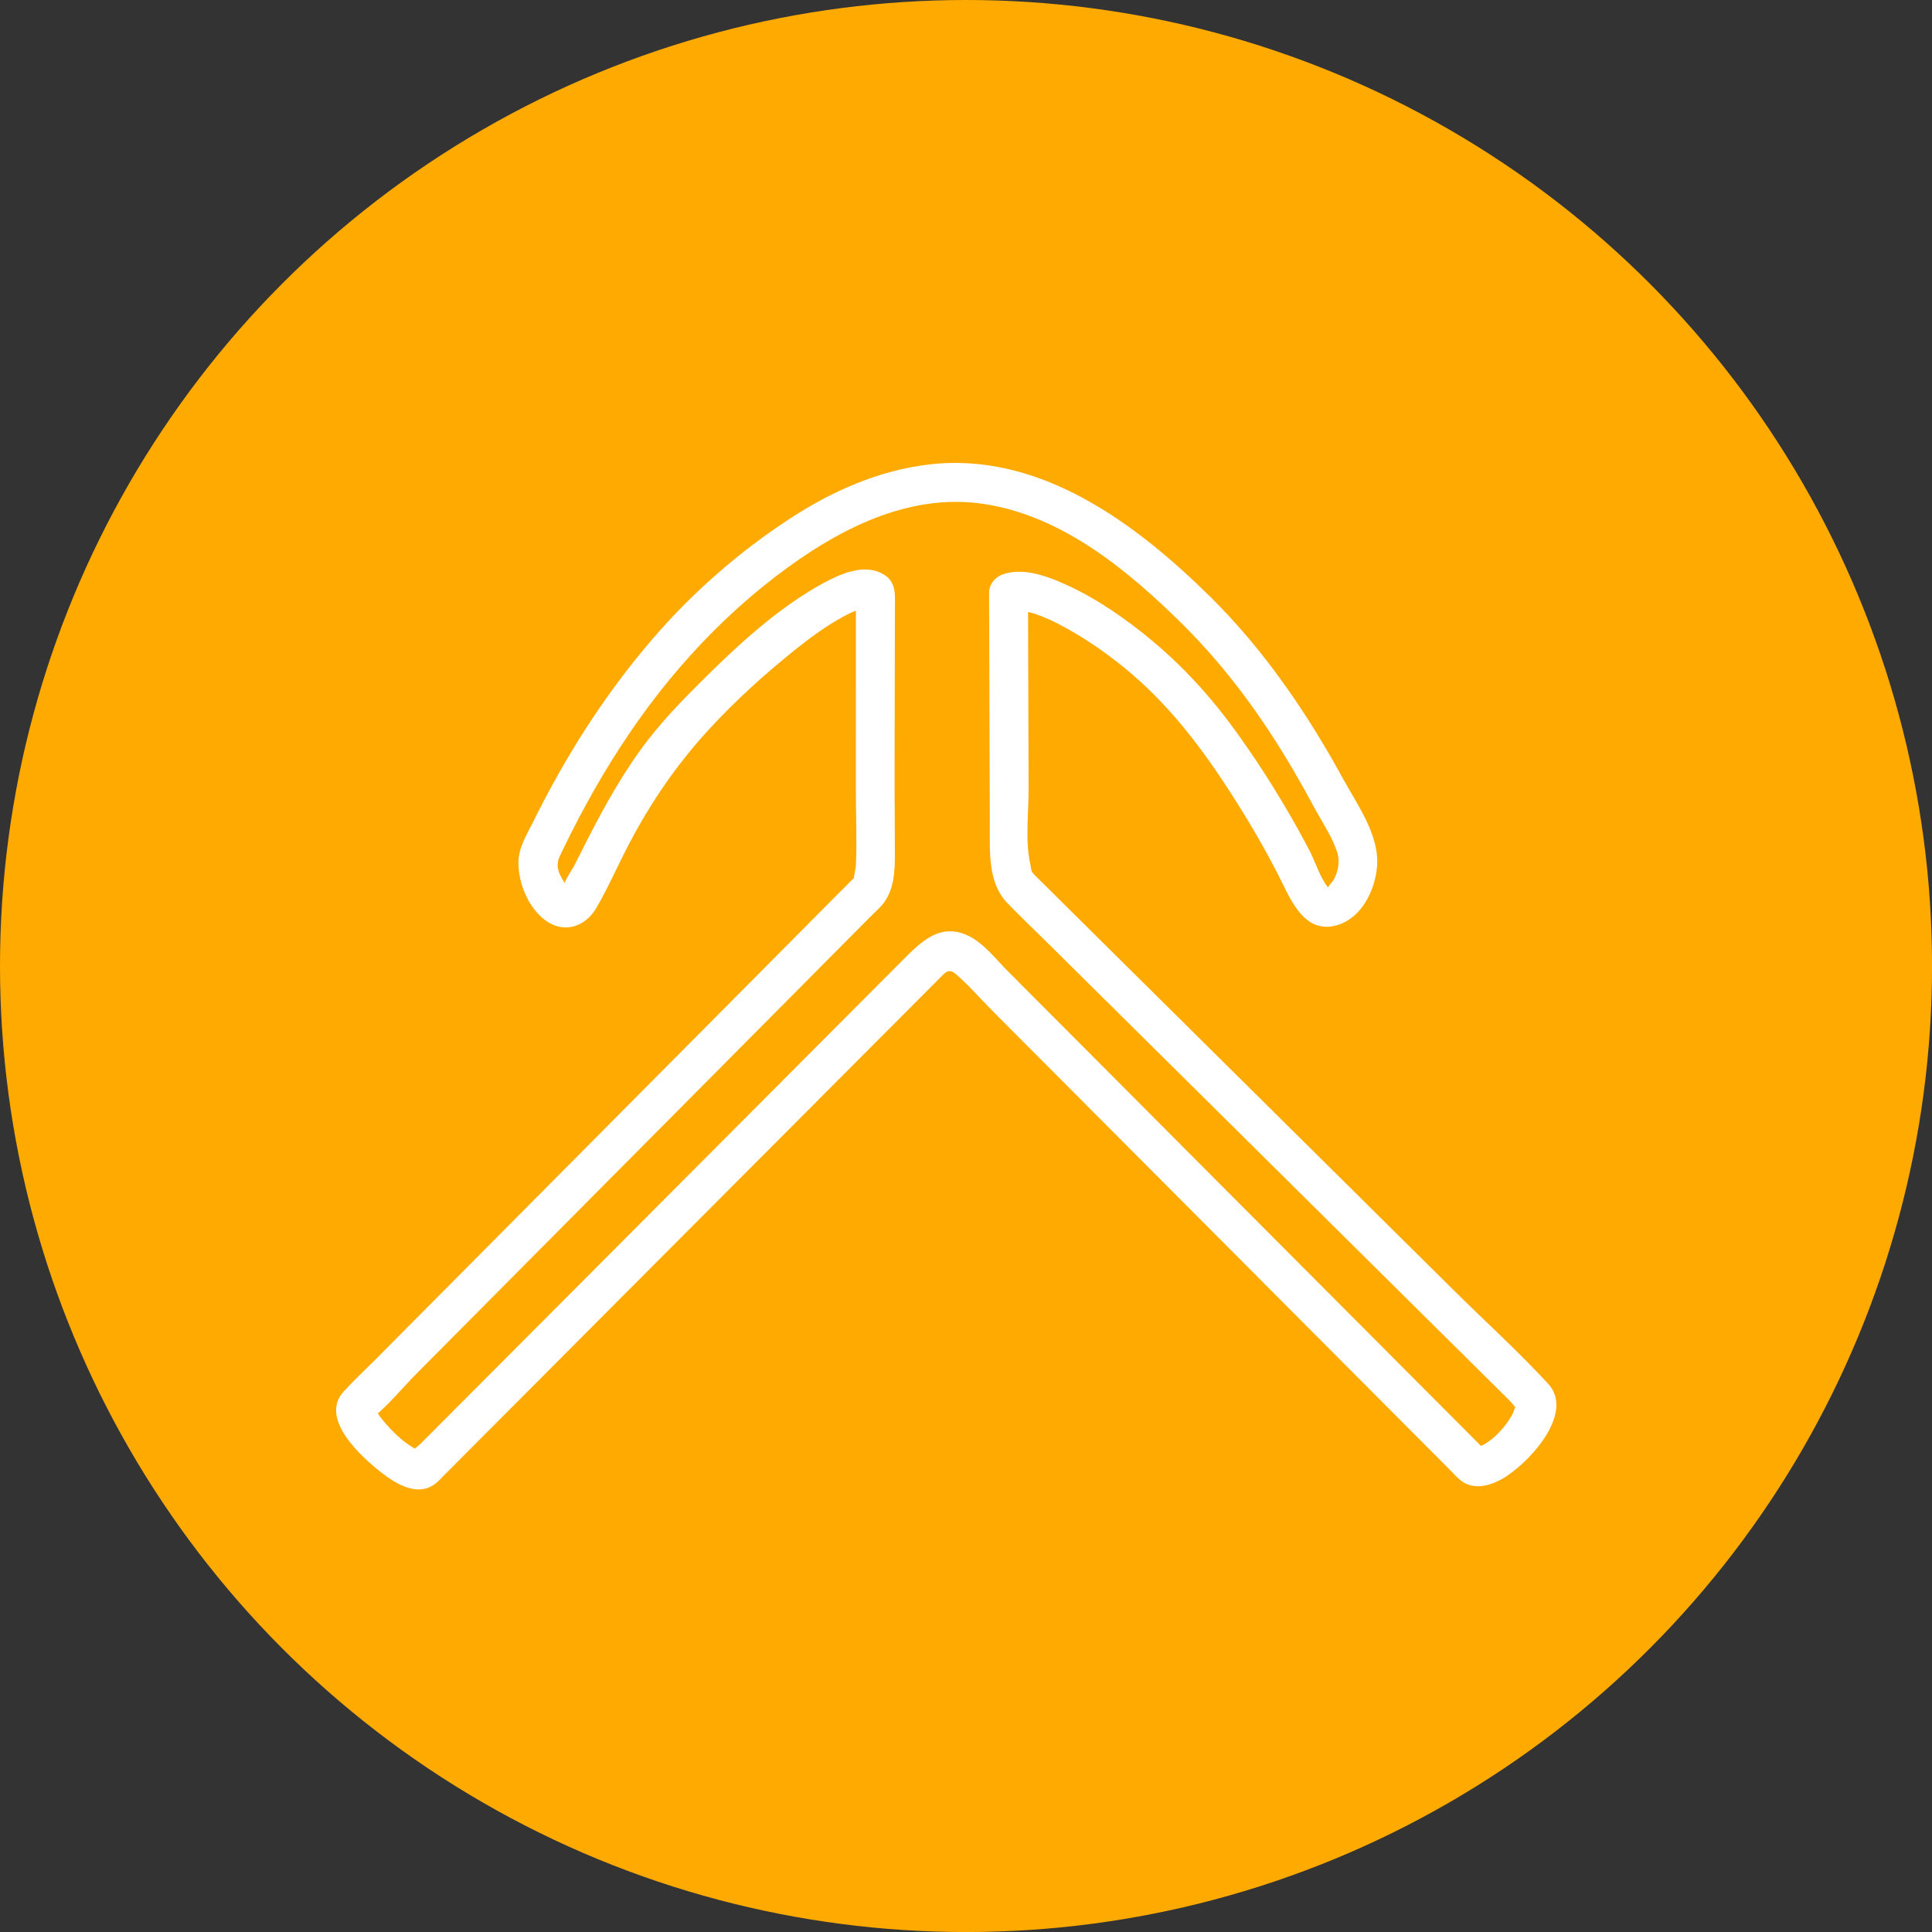 <svg xmlns="http://www.w3.org/2000/svg" id="Calque_2" data-name="Calque 2" viewBox="0 0 469.25 469.25"><rect x="0" y="0" width="469.25" height="469.25" fill="#333333" stroke="none"/><defs><style>      .cls-1 {        fill: #fff;      }      .cls-1, .cls-2 {        stroke-width: 0px;      }      .cls-2 {        fill: #ffaa01;      }    </style></defs><g id="Calque_1-2" data-name="Calque 1"><g><circle class="cls-2" cx="234.63" cy="234.63" r="234.63"></circle><path class="cls-1" d="m287.24,151.65c10.57,10.46,19.28,22.44,26.8,35.25,1.79,3.05,3.51,6.13,5.18,9.25,1.88,3.51,4.55,7.36,5.66,11.19.6,2.09.07,4.57-1.01,6.42-.17.3-1.12,1.34-1.2,1.62-.05.19-.77.43-.51.31.63-.29.91.49.43-.1-1.99-2.47-3.09-6.22-4.56-9.05-1.82-3.5-3.75-6.95-5.76-10.36-3.83-6.49-7.94-12.82-12.38-18.92-7.29-10.03-15.56-18.59-25.55-25.97-5.3-3.92-10.93-7.44-17.02-9.99-4.15-1.74-9.14-3.33-13.61-1.85-1.99.66-3.48,2.41-3.48,4.57.06,18.86.12,37.71.18,56.57.02,6.33-.48,13.83,4.21,18.69,3.6,3.72,7.36,7.29,11.04,10.94,15.57,15.43,31.15,30.86,46.72,46.28,16.54,16.39,33.09,32.78,49.63,49.17l14.68,14.54c.46.45,2.17,2.77,2.85,2.82.05,0,.09.11.13.13-.04-.02-1.28-2.27-1.27-2.28.08-.05-.13.59-.14.6-.39.42-.69,1.67-.99,2.2-1.59,2.75-3.96,5.48-6.72,7.1-.27.16-1.08.44-1.24.67-.26.38-.32.08-.34.14,0-.02,2.42,1.31,2.41,1.28-.03-.07-.15-.1-.17-.17-.09-.33-.85-.86-1.09-1.09-1.53-1.54-3.07-3.08-4.6-4.62-5.79-5.81-11.58-11.62-17.37-17.43-17.04-17.09-34.07-34.19-51.11-51.28-14.12-14.17-28.25-28.35-42.37-42.52-2.72-2.73-5.47-6.32-8.93-8.19-7.33-3.96-12.27,1.41-16.87,6.02l-39.94,40.06c-17.32,17.37-34.63,34.74-51.95,52.11-6.35,6.37-12.7,12.74-19.06,19.11-1.95,1.95-3.89,3.91-5.84,5.86-.57.57-2.27,1.72-2.51,2.52-.12.38,2.5-1.07,2.38-.84.06-.12-.27-.04-.52-.18-.14-.08-1.04-.6-1.45-.85-2.56-1.61-4.86-3.88-6.79-6.19-.7-.83-1.35-1.69-1.86-2.65-.24-.44-.44-.76-.33-.81.08-.04-.87,3.46-1.16,3.31.04.02.59-.6.64-.65,3.89-3.09,7.26-7.31,10.76-10.83,15.42-15.52,30.83-31.04,46.25-46.56,16.44-16.55,32.88-33.1,49.33-49.66,4.87-4.9,9.74-9.8,14.6-14.7.93-.94,1.98-1.84,2.84-2.85,2.95-3.49,3.12-8.27,3.09-12.61-.14-19.79,0-39.58.01-59.37,0-3.28.47-6.57-2.99-8.45-4.54-2.47-10.07-.05-14.18,2.16-11.48,6.19-21.63,15.76-30.79,24.92-4.11,4.1-8.21,8.41-11.78,12.98-5.95,7.63-10.64,16.1-15.04,24.69-1.01,1.97-2,3.94-2.99,5.91-.77,1.53-2.42,3.64-2.71,5.32-.01.07-.42.73-.36.82-.05-.07,1.43-.05,1.5-.19.06-.12-.4-.3-.48-.55-.52-1.51-1.65-2.65-1.98-4.33-.36-1.82.23-2.79,1.04-4.46,1.3-2.7,2.65-5.39,4.05-8.05,2.51-4.76,5.17-9.44,8.02-14.01,11.3-18.17,25.48-34.29,42.85-46.88,13.68-9.92,29.98-17.88,47.32-15.31,19.13,2.84,35.11,16.13,48.41,29.26,4.34,4.29,11.05-2.41,6.7-6.7-18.07-17.83-41.43-35.3-68.31-32.13-12.16,1.43-23.45,6.43-33.65,13.07-12.34,8.03-23.72,17.97-33.33,29.12-9.25,10.73-17.26,22.49-24.09,34.9-1.74,3.16-3.41,6.36-5.01,9.6-1.58,3.19-3.67,6.42-3.64,10.09.03,5.01,2.36,10.72,6.4,13.83,4.52,3.47,9.81,1.78,12.54-2.92,2.99-5.14,5.36-10.67,8.14-15.93,5.37-10.14,11.53-19.08,19.28-27.5,6.36-6.91,13.43-13.31,20.75-19.18,3.75-3.01,7.69-5.91,11.94-8.2,1.67-.9,2.53-1.3,4.3-1.78.14-.04,1.04-.27.41-.11-.74.18.75-.06.71,0-.08.13-.92-.44-.15.14-.78-1.36-1.56-2.73-2.35-4.09,0,16.08,0,32.16-.01,48.25,0,5.93.27,11.94.02,17.87-.03.81-.28,1.56-.33,2.34.01-.26-.44,1.57.12.64-.03.05-.1.08-.13.13-.17.28-.52.51-.75.75-1.13,1.2-2.34,2.35-3.5,3.52-25.54,25.71-51.09,51.43-76.63,77.14-11.87,11.95-23.74,23.9-35.62,35.85-2.52,2.53-5.16,4.99-7.57,7.62-6.04,6.58,4.24,15.87,9.12,19.68,3.81,2.97,9.22,6.21,13.59,2.35.51-.45.97-.97,1.44-1.45,3.26-3.27,6.51-6.53,9.77-9.8,12.72-12.76,25.44-25.52,38.16-38.28,24.2-24.27,48.39-48.54,72.59-72.81,1.49-1.49,2.22-2.58,4.05-1.01,3.09,2.65,5.83,5.85,8.7,8.73,12.31,12.35,24.62,24.7,36.92,37.05,24.7,24.78,49.4,49.57,74.1,74.35.82.82,1.61,1.69,2.47,2.48,2.99,2.73,7.05,1.83,10.31.03,6.14-3.39,18.05-15.88,11.31-23.19-7.23-7.84-15.24-15.1-22.82-22.6-28.27-28-56.53-56-84.8-84.01-4.41-4.37-8.82-8.74-13.23-13.11-1.17-1.16-2.35-2.33-3.52-3.49-1.44-1.43-.97-1.06-1.44-3.2-1.23-5.62-.35-12.38-.37-18.07l-.1-31.27c-.02-5.46-.03-10.91-.05-16.37-1.16,1.52-2.32,3.04-3.48,4.57,1-.33,2.03-.29,3.78.16,2.47.63,4.78,1.66,7.04,2.82,5.68,2.92,11.03,6.58,15.98,10.6,10.84,8.82,19.02,19.66,26.5,31.38,4.44,6.97,8.6,14.14,12.23,21.56,2.66,5.43,6.17,11.94,13.43,9.52,5.72-1.91,8.85-8.54,9.3-14.16.61-7.57-4.82-14.98-8.3-21.34-8.78-16.06-19.21-31.28-32.26-44.19-4.34-4.29-11.04,2.4-6.7,6.7Z"></path></g></g></svg>